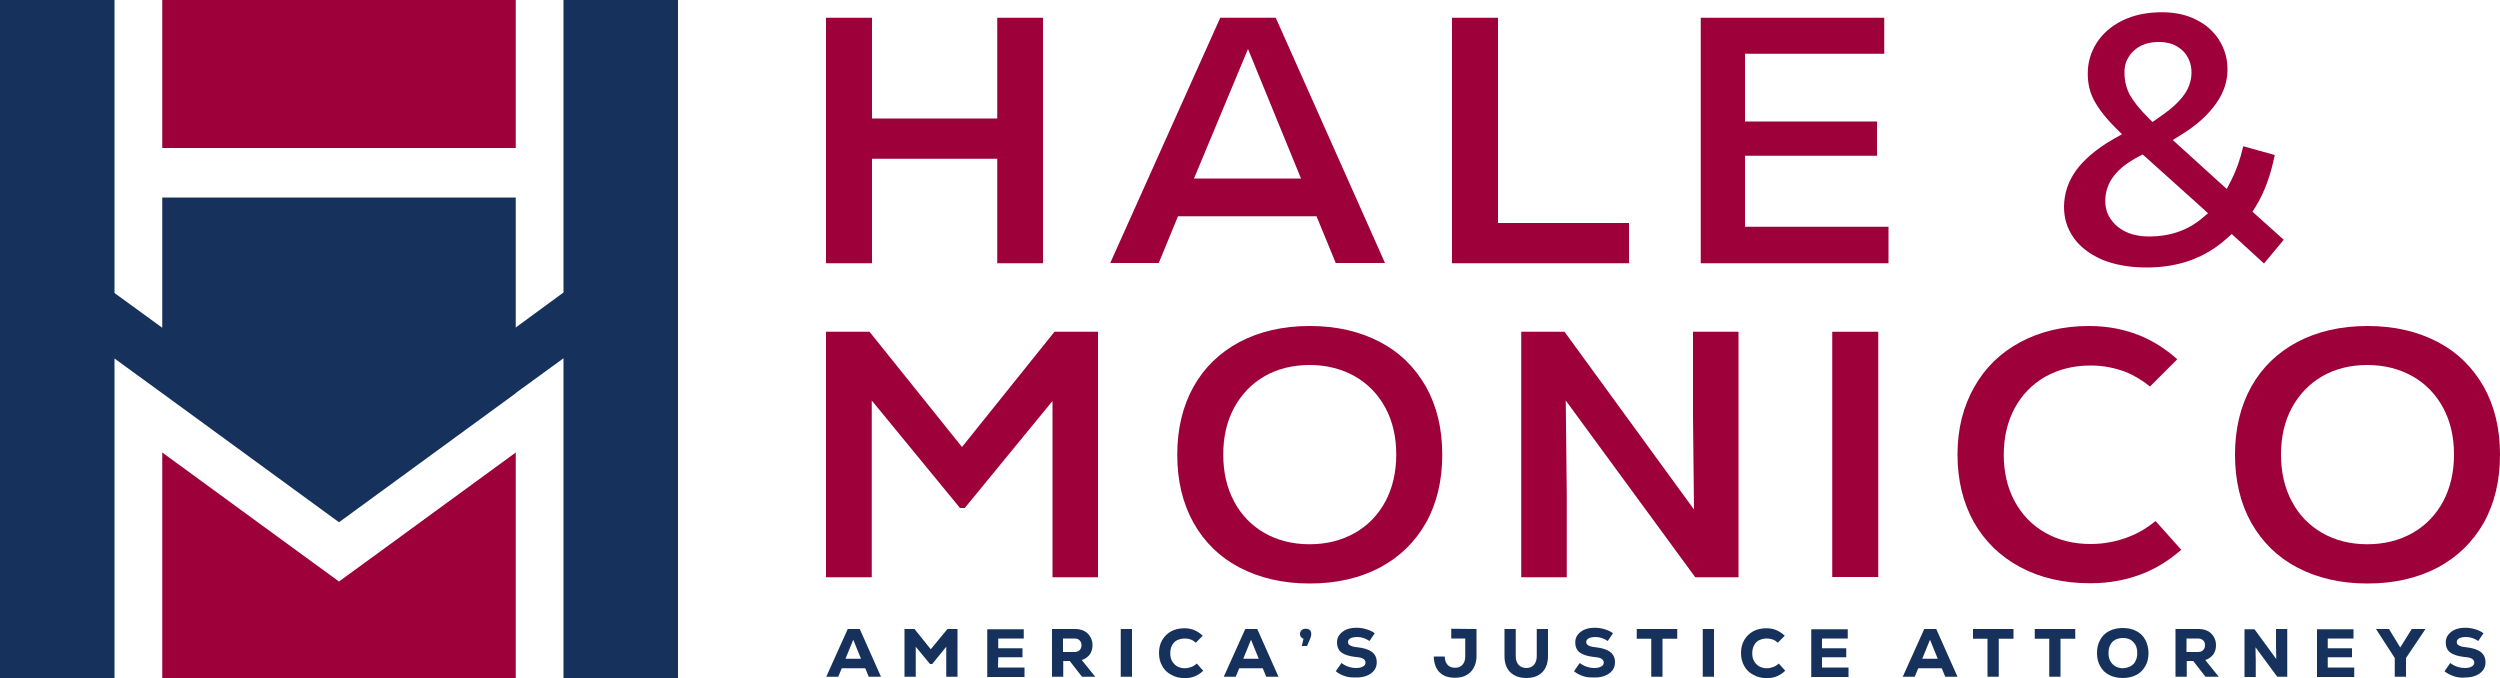 <?xml version="1.0" encoding="UTF-8"?> <svg xmlns="http://www.w3.org/2000/svg" xmlns:xlink="http://www.w3.org/1999/xlink" version="1.1" id="Layer_2_00000081632326687295299750000015167297444386148234_" x="0px" y="0px" viewBox="0 0 1000 271.2" style="enable-background:new 0 0 1000 271.2;" xml:space="preserve"> <style type="text/css"> .st0{fill:#16325C;} .st1{fill:#9E0039;} </style> <polygon class="st0" points="225.4,0 225.4,117 206.3,131 206.3,79 64.9,79 64.9,131.1 45.8,117.2 45.8,0 0,0 0,271.2 45.8,271.2 45.8,143.4 64.9,157.3 64.9,157.3 135.6,208.9 206.3,157.3 206.3,157.2 225.4,143.3 225.4,271.2 271.2,271.2 271.2,0 "></polygon> <rect x="64.9" class="st1" width="141.4" height="59.2"></rect> <polygon class="st1" points="135.6,232.6 119.4,220.8 64.9,181 64.9,271.2 206.3,271.2 206.3,181 151.8,220.8 "></polygon> <polygon class="st1" points="417.2,105.3 417.2,7.1 398.9,7.1 398.9,47.4 348.8,47.4 348.8,7.1 330.4,7.1 330.4,105.3 348.8,105.3 348.8,63.5 398.9,63.5 398.9,105.3 "></polygon> <path class="st1" d="M526.6,86.5l7.7,18.7H554L510.3,7.1h-22.2l-44,98.1h19.4l7.7-18.7H526.6z M496.4,26.3l2.8-6.7l21.2,51.8h-42.8 L496.4,26.3z"></path> <polygon class="st1" points="651.6,105.3 651.6,89.2 599.2,89.2 599.2,7.1 580.8,7.1 580.8,105.3 "></polygon> <polygon class="st1" points="750.8,62.3 750.8,48.6 698,48.6 698,21.5 753.7,21.5 753.7,7.1 680.3,7.1 680.3,105.3 755.4,105.3 755.4,90.7 700.9,90.7 698,90.7 698,62.3 "></polygon> <path class="st1" d="M901,84.7l1.3-2.1c3.5-5.7,6-12.6,7.6-20.6l-12.6-3.5c-1.2,5.2-2.8,9.7-4.8,13.6l-1.8,3.5L869.1,56l3.4-2.1 c6.3-3.9,10.9-8.1,14-12.6c3.1-4.4,4.5-8.9,4.5-13.5c0-4.4-1.1-8.1-3.3-11.7c-2.2-3.5-5.2-6.2-9.2-8.2c-3.9-2-8.5-3-13.7-3 c-6.1,0-11.3,1.1-15.8,3.3c-4.5,2.2-7.9,5.2-10.3,8.9c-2.4,3.8-3.6,7.8-3.6,12.4c0,3.9,0.8,7.3,2.4,10.4c1.6,3.1,4.4,6.9,8.5,11 l2.8,2.8l-3.4,1.9c-6.8,3.9-11.8,8.2-15,12.6c-3.2,4.5-4.7,9.2-4.8,14.4c0,4.7,1.2,8.7,3.8,12.4c2.5,3.6,6.2,6.5,11.1,8.7 c4.9,2.1,11,3.3,18.1,3.3c13,0,23.5-3.9,32.1-11.6l2-1.8l12.9,11.8l7.9-9.5L901,84.7L901,84.7z M850.6,24.4c0.7-1.5,1.6-2.9,2.9-4.1 l0,0c1.3-1.2,2.8-2.1,4.6-2.7c1.7-0.6,3.6-0.8,5.6-0.8c1.8,0,3.5,0.3,5.1,0.8c1.6,0.6,3,1.5,4.2,2.6c1.2,1.1,2.1,2.5,2.7,4 c0.6,1.5,0.9,3.1,0.9,4.8c0,3.4-1.2,6.7-3.4,9.5c-2.2,2.9-5.6,5.8-10.2,8.9l-2,1.4l-1.7-1.7c-3.5-3.5-5.9-6.5-7.4-9.2 c-1.4-2.7-2.1-5.6-2.1-8.5C849.7,27.6,850,25.9,850.6,24.4L850.6,24.4z M880.6,87.5c-5.7,4.7-12.8,7.1-20.8,7.1 c-2.5,0-4.8-0.3-6.9-0.9s-4-1.6-5.7-2.9l0,0l0,0l0,0c-1.6-1.3-2.9-2.9-3.8-4.6c-0.9-1.8-1.3-3.8-1.3-5.8c0-3.7,1.2-7.2,3.5-10.1 c2.3-3,5.6-5.4,9.7-7.6l1.8-0.9L880.7,83l2.5,2.3L880.6,87.5L880.6,87.5z"></path> <polygon class="st1" points="439.2,230.9 439.2,132.7 421.8,132.7 384.8,178.8 347.8,132.7 330.4,132.7 330.4,230.9 348.7,230.9 348.7,160.2 384,203.2 385.9,203.2 421,160.4 421,230.9 "></polygon> <path class="st1" d="M570.4,209.1c4.3-7.7,6.5-16.8,6.5-27.2c0-10.5-2.2-19.5-6.5-27.2c-4.4-7.7-10.4-13.7-18.4-17.9 c-8-4.2-17.3-6.4-28.1-6.4c-10.8,0-20.1,2.2-28.1,6.4c-8,4.3-14.1,10.2-18.4,17.9c-4.3,7.7-6.5,16.8-6.5,27.2s2.2,19.5,6.5,27.2 c4.4,7.8,10.4,13.7,18.4,17.9l0,0c8,4.2,17.3,6.4,28.1,6.4c10.8,0,20.1-2.2,28.1-6.4C560,222.7,566,216.8,570.4,209.1z M554.2,200.5 c-2.9,5.4-7,9.7-12.3,12.7l0,0l0,0l0,0l0,0c-5.3,3-11.4,4.5-18.1,4.5c-6.7,0-12.7-1.5-18-4.5c-5.2-3-9.4-7.3-12.2-12.7 c-2.9-5.4-4.3-11.7-4.3-18.7s1.4-13.2,4.3-18.6c2.9-5.4,7-9.7,12.2-12.7c5.2-3,11.3-4.5,18-4.5s12.8,1.5,18.1,4.5 c5.3,3,9.4,7.3,12.3,12.7c2.9,5.4,4.3,11.7,4.3,18.6C558.5,188.7,557.1,195,554.2,200.5L554.2,200.5z"></path> <polygon class="st1" points="695.4,230.9 695.4,132.7 677.2,132.7 677.2,166.6 677.6,203.8 625.8,132.7 608.5,132.7 608.5,230.9 626.7,230.9 626.7,197.6 626.3,160.2 678.1,230.9 "></polygon> <rect x="732.9" y="132.7" class="st1" width="18.4" height="98.1"></rect> <path class="st1" d="M808,226.8c8,4.3,17.3,6.5,28.1,6.5c7.6,0,14.5-1.3,20.9-3.8c5.6-2.2,10.7-5.4,15.5-9.6l-10.3-11.5 c-3.1,2.6-6.7,4.8-10.6,6.3c-4.9,1.9-10,2.9-15.4,2.9c-6.7,0-12.8-1.5-18.1-4.5c-5.3-3-9.4-7.3-12.3-12.7 c-2.9-5.4-4.3-11.7-4.3-18.5c0-6.8,1.4-13.1,4.3-18.5c2.9-5.4,7-9.7,12.3-12.7c5.3-3,11.4-4.5,18.1-4.5c5,0,9.7,0.9,14.1,2.6 c3.5,1.4,6.7,3.4,9.7,5.8l10.9-10.9c-4.6-4.1-9.6-7.3-15-9.5c-6.2-2.5-12.9-3.8-20.3-3.8c-10.4,0-19.5,2.2-27.4,6.4 c-8,4.3-14.1,10.2-18.5,18c-4.4,7.8-6.7,16.7-6.7,27c0,10.3,2.2,19.2,6.5,27C793.9,216.5,800,222.5,808,226.8l-1.4,2.6L808,226.8 L808,226.8z"></path> <path class="st1" d="M993.5,209.1c4.3-7.7,6.5-16.8,6.5-27.2c0-10.5-2.2-19.5-6.5-27.2c-4.4-7.7-10.4-13.7-18.4-17.9 c-8-4.2-17.3-6.4-28.1-6.4c-10.8,0-20.1,2.2-28.1,6.4c-8,4.3-14.1,10.2-18.4,17.9c-4.3,7.7-6.5,16.8-6.5,27.2s2.2,19.5,6.5,27.2 c4.4,7.7,10.4,13.7,18.4,17.9l0,0c8,4.2,17.3,6.4,28.1,6.4c10.8,0,20.1-2.2,28.1-6.4C983.1,222.7,989.1,216.8,993.5,209.1z M977.3,200.5c-2.9,5.4-7,9.7-12.3,12.7l0,0l0,0l0,0l0,0c-5.3,3-11.4,4.5-18.1,4.5c-6.7,0-12.7-1.5-18-4.5c-5.2-3-9.4-7.3-12.2-12.7 c-2.9-5.4-4.3-11.7-4.3-18.7s1.4-13.2,4.3-18.6c2.9-5.4,7-9.7,12.2-12.7c5.2-3,11.3-4.5,18-4.5c6.7,0,12.8,1.5,18.1,4.5 c5.3,3,9.4,7.3,12.3,12.7c2.9,5.4,4.3,11.7,4.3,18.6C981.6,188.7,980.2,195,977.3,200.5L977.3,200.5z"></path> <path class="st0" d="M347.5,270.7l-1.4-3.4h-9.4l-1.4,3.4h-4.8l8.6-19.1h4.8l8.5,19.1H347.5L347.5,270.7z M341.3,255.9l-3.1,7.6h6.2 L341.3,255.9z M379,251.6h4v19.1h-4.5v-12l-5.6,6.9H372l-5.7-6.9v12h-4.5v-19.1h4l6.5,8.1L379,251.6L379,251.6z M399.2,267h10.6v3.8 h-14.9v-19.1h14.6v3.7h-10.2v3.9h9.7v3.6h-9.7L399.2,267L399.2,267z M427.9,264.4h-2.6v6.3h-4.5v-19.1h9.3c1.4,0,2.6,0.3,3.6,0.8 c1,0.5,1.8,1.3,2.4,2.3c0.6,1,0.9,2.1,0.9,3.4c0,1.5-0.4,2.7-1.1,3.7c-0.8,1-1.8,1.8-3.2,2.2l5.4,6.7h-5.3L427.9,264.4L427.9,264.4z M431.8,256.1c-0.5-0.5-1.2-0.7-2.2-0.7h-4.4v5.4h4.4c1,0,1.7-0.2,2.2-0.7c0.5-0.5,0.8-1.1,0.8-2S432.3,256.6,431.8,256.1 L431.8,256.1z M448.3,251.6h4.5v19.1h-4.5V251.6z M468.5,269.9c-1.6-0.8-2.8-2-3.6-3.5c-0.9-1.5-1.3-3.3-1.3-5.2s0.4-3.7,1.3-5.2 c0.9-1.5,2.1-2.7,3.6-3.5c1.5-0.8,3.3-1.2,5.3-1.2c2.8,0,5.2,1,7.3,3l-2.8,2.8c-1.2-1.2-2.7-1.7-4.4-1.7c-1.2,0-2.2,0.3-3.1,0.7 c-0.9,0.5-1.6,1.2-2,2.1c-0.5,0.9-0.7,2-0.7,3.1s0.2,2.2,0.7,3.1c0.5,0.9,1.2,1.6,2,2.1c0.9,0.5,1.9,0.8,3.1,0.8 c0.9,0,1.8-0.2,2.6-0.5c0.8-0.3,1.6-0.8,2.2-1.4l2.6,2.9c-2.1,2-4.6,3-7.5,3C471.8,271.2,470,270.8,468.5,269.9L468.5,269.9z M506.5,270.7l-1.4-3.4h-9.4l-1.4,3.4h-4.8l8.6-19.1h4.8l8.5,19.1H506.5L506.5,270.7z M500.4,255.9l-3.1,7.6h6.2L500.4,255.9z M523.9,252c0.4,0.4,0.6,0.9,0.6,1.6c0,0.5-0.1,1.1-0.4,1.8c-0.2,0.6-0.7,1.6-1.3,3h-2.1l0.7-2.9c-0.4-0.1-0.7-0.4-1-0.7 s-0.4-0.7-0.4-1.2c0-0.6,0.2-1.1,0.6-1.5s0.9-0.6,1.6-0.6S523.4,251.6,523.9,252L523.9,252z M538.1,270.5c-1.5-0.5-2.7-1.1-3.8-2 l2.3-3.3c1.7,1.3,3.7,2,5.9,2c1.1,0,2-0.2,2.7-0.6s1-0.9,1-1.6c0-0.6-0.3-1.1-0.9-1.5c-0.6-0.4-1.6-0.6-3-0.7 c-2.6-0.3-4.5-0.9-5.7-1.8c-1.2-0.9-1.8-2.3-1.8-4c0-1.2,0.3-2.2,1-3.1c0.7-0.9,1.6-1.6,2.8-2.1c1.2-0.5,2.5-0.7,4.1-0.7 c1.3,0,2.6,0.2,3.9,0.6c1.3,0.4,2.4,0.9,3.3,1.6l-2.1,3.1c-1.5-1-3.1-1.6-4.9-1.6c-1.1,0-2,0.2-2.7,0.5c-0.7,0.4-1,0.9-1,1.5 c0,0.6,0.3,1.1,0.9,1.4c0.6,0.3,1.5,0.6,2.9,0.7c2.6,0.3,4.5,0.9,5.8,1.9c1.3,1,1.9,2.4,1.9,4.1c0,1.2-0.3,2.3-1,3.2 c-0.7,0.9-1.6,1.6-2.8,2.1c-1.2,0.5-2.6,0.8-4.2,0.8S539.5,271,538.1,270.5L538.1,270.5z M590.6,251.6v11c0,1.7-0.4,3.2-1.1,4.5 c-0.7,1.3-1.7,2.3-3,3c-1.3,0.7-2.8,1-4.5,1c-2.7,0-4.7-0.7-6.2-2.2c-1.5-1.5-2.2-3.6-2.3-6.3h4.4c0,1.4,0.4,2.5,1.1,3.3 c0.7,0.8,1.7,1.2,3,1.2c1.3,0,2.3-0.4,3-1.2c0.7-0.8,1.1-1.9,1.1-3.4v-7.1h-5.6v-3.9L590.6,251.6L590.6,251.6z M604.1,268.9 c-1.5-1.5-2.3-3.6-2.3-6.4v-10.9h4.5v10.9c0,1.5,0.4,2.6,1.1,3.4s1.8,1.3,3.1,1.3s2.3-0.4,3.1-1.3c0.7-0.8,1.1-2,1.1-3.4v-10.9h4.5 v10.9c0,2.7-0.8,4.9-2.3,6.4c-1.5,1.5-3.6,2.3-6.4,2.3C607.8,271.2,605.7,270.4,604.1,268.9L604.1,268.9z M633.4,270.5 c-1.5-0.5-2.7-1.1-3.8-2l2.3-3.3c1.7,1.3,3.7,2,5.9,2c1.1,0,2-0.2,2.7-0.6s1-0.9,1-1.6c0-0.6-0.3-1.1-0.9-1.5 c-0.6-0.4-1.6-0.6-3-0.7c-2.6-0.3-4.5-0.9-5.7-1.8c-1.2-0.9-1.8-2.3-1.8-4c0-1.2,0.3-2.2,1-3.1c0.7-0.9,1.6-1.6,2.8-2.1 c1.2-0.5,2.5-0.7,4.1-0.7c1.3,0,2.6,0.2,3.9,0.6c1.3,0.4,2.4,0.9,3.3,1.6l-2.1,3.1c-1.5-1-3.1-1.6-4.9-1.6c-1.1,0-2,0.2-2.7,0.5 c-0.7,0.4-1,0.9-1,1.5c0,0.6,0.3,1.1,0.9,1.4c0.6,0.3,1.5,0.6,2.9,0.7c2.6,0.3,4.5,0.9,5.8,1.9c1.3,1,1.9,2.4,1.9,4.1 c0,1.2-0.3,2.3-1,3.2c-0.7,0.9-1.6,1.6-2.8,2.1c-1.2,0.5-2.6,0.8-4.2,0.8S634.8,271,633.4,270.5L633.4,270.5z M670.9,251.6v3.9h-5.9 v15.2h-4.5v-15.2h-5.8v-3.9H670.9L670.9,251.6z M681.1,251.6h4.5v19.1h-4.5V251.6z M701.3,269.9c-1.6-0.8-2.8-2-3.6-3.5 c-0.9-1.5-1.3-3.3-1.3-5.2s0.4-3.7,1.3-5.2c0.9-1.5,2.1-2.7,3.6-3.5c1.5-0.8,3.3-1.2,5.3-1.2c2.8,0,5.2,1,7.3,3l-2.8,2.8 c-1.2-1.2-2.7-1.7-4.4-1.7c-1.2,0-2.2,0.3-3.1,0.7c-0.9,0.5-1.6,1.2-2,2.1c-0.5,0.9-0.7,2-0.7,3.1s0.2,2.2,0.7,3.1 c0.5,0.9,1.2,1.6,2,2.1c0.9,0.5,1.9,0.8,3.1,0.8c0.9,0,1.8-0.2,2.6-0.5c0.8-0.3,1.6-0.8,2.2-1.4l2.6,2.9c-2.1,2-4.6,3-7.5,3 C704.6,271.2,702.8,270.8,701.3,269.9L701.3,269.9z M728.8,267h10.6v3.8h-14.9v-19.1h14.6v3.7h-10.3v3.9h9.7v3.6h-9.7V267L728.8,267 z M778.1,270.7l-1.4-3.4h-9.4l-1.4,3.4h-4.8l8.6-19.1h4.8l8.5,19.1H778.1z M772,255.9l-3.1,7.6h6.2L772,255.9L772,255.9z M805.4,251.6v3.9h-5.9v15.2H795v-15.2h-5.8v-3.9H805.4L805.4,251.6z M830.1,251.6v3.9h-5.9v15.2h-4.5v-15.2h-5.8v-3.9H830.1 L830.1,251.6z M843.7,270c-1.6-0.8-2.8-2-3.6-3.5c-0.9-1.5-1.3-3.3-1.3-5.3c0-2,0.4-3.8,1.3-5.3c0.8-1.5,2-2.7,3.6-3.5 c1.6-0.8,3.4-1.2,5.4-1.2c2.1,0,3.9,0.4,5.4,1.2c1.6,0.8,2.8,2,3.6,3.5c0.8,1.5,1.3,3.3,1.3,5.3c0,2-0.4,3.8-1.3,5.3 c-0.9,1.5-2,2.7-3.6,3.5c-1.6,0.8-3.4,1.2-5.4,1.2C847.1,271.2,845.3,270.8,843.7,270z M852.2,266.5c0.9-0.5,1.6-1.2,2-2.1 c0.5-0.9,0.7-2,0.7-3.2c0-1.2-0.2-2.3-0.7-3.2c-0.5-0.9-1.2-1.6-2-2.1c-0.9-0.5-1.9-0.7-3.1-0.7c-1.2,0-2.2,0.3-3,0.7 c-0.9,0.5-1.6,1.2-2,2.1c-0.5,0.9-0.7,2-0.7,3.2c0,1.2,0.2,2.3,0.7,3.2c0.5,0.9,1.2,1.6,2,2.1c0.9,0.5,1.9,0.8,3,0.8 C850.3,267.2,851.3,267,852.2,266.5z M877.3,264.4h-2.6v6.3h-4.5v-19.1h9.3c1.4,0,2.6,0.3,3.6,0.8c1,0.5,1.8,1.3,2.4,2.3 c0.6,1,0.9,2.1,0.9,3.4c0,1.5-0.4,2.7-1.1,3.7c-0.8,1-1.8,1.8-3.2,2.2l5.4,6.7h-5.3L877.3,264.4L877.3,264.4z M881.2,256.1 c-0.5-0.5-1.2-0.7-2.2-0.7h-4.4v5.4h4.4c1,0,1.7-0.2,2.2-0.7c0.5-0.5,0.8-1.1,0.8-2S881.8,256.6,881.2,256.1L881.2,256.1z M910.4,251.6h4.5v19.1h-4l-8.7-11.8l0.1,5.2v6.7h-4.5v-19.1h4l8.7,11.9l-0.1-5.1L910.4,251.6L910.4,251.6z M931.1,267h10.6v3.8 h-14.9v-19.1h14.6v3.7h-10.3v3.9h9.7v3.6h-9.7V267L931.1,267z M970.2,251.6l-7.8,11.6v7.5h-4.5v-7.5l-7.5-11.6h5.2l4.5,7.4l4.6-7.4 H970.2L970.2,251.6z M981.6,270.5c-1.5-0.5-2.7-1.1-3.8-2l2.3-3.3c1.7,1.3,3.7,2,5.9,2c1.1,0,2-0.2,2.7-0.6s1-0.9,1-1.6 c0-0.6-0.3-1.1-0.9-1.5c-0.6-0.4-1.6-0.6-3-0.7c-2.6-0.3-4.5-0.9-5.7-1.8c-1.2-0.9-1.8-2.3-1.8-4c0-1.2,0.3-2.2,1-3.1 c0.7-0.9,1.6-1.6,2.8-2.1c1.2-0.5,2.5-0.7,4.1-0.7c1.3,0,2.6,0.2,3.9,0.6c1.3,0.4,2.4,0.9,3.3,1.6l-2.1,3.1c-1.5-1-3.1-1.6-4.9-1.6 c-1.1,0-2,0.2-2.7,0.5c-0.7,0.4-1,0.9-1,1.5c0,0.6,0.3,1.1,0.9,1.4c0.6,0.3,1.5,0.6,2.9,0.7c2.6,0.3,4.5,0.9,5.8,1.9 c1.3,1,1.9,2.4,1.9,4.1c0,1.2-0.3,2.3-1,3.2c-0.7,0.9-1.6,1.6-2.8,2.1c-1.2,0.5-2.6,0.8-4.2,0.8C984.6,271.2,983.1,271,981.6,270.5 L981.6,270.5z"></path> </svg> 